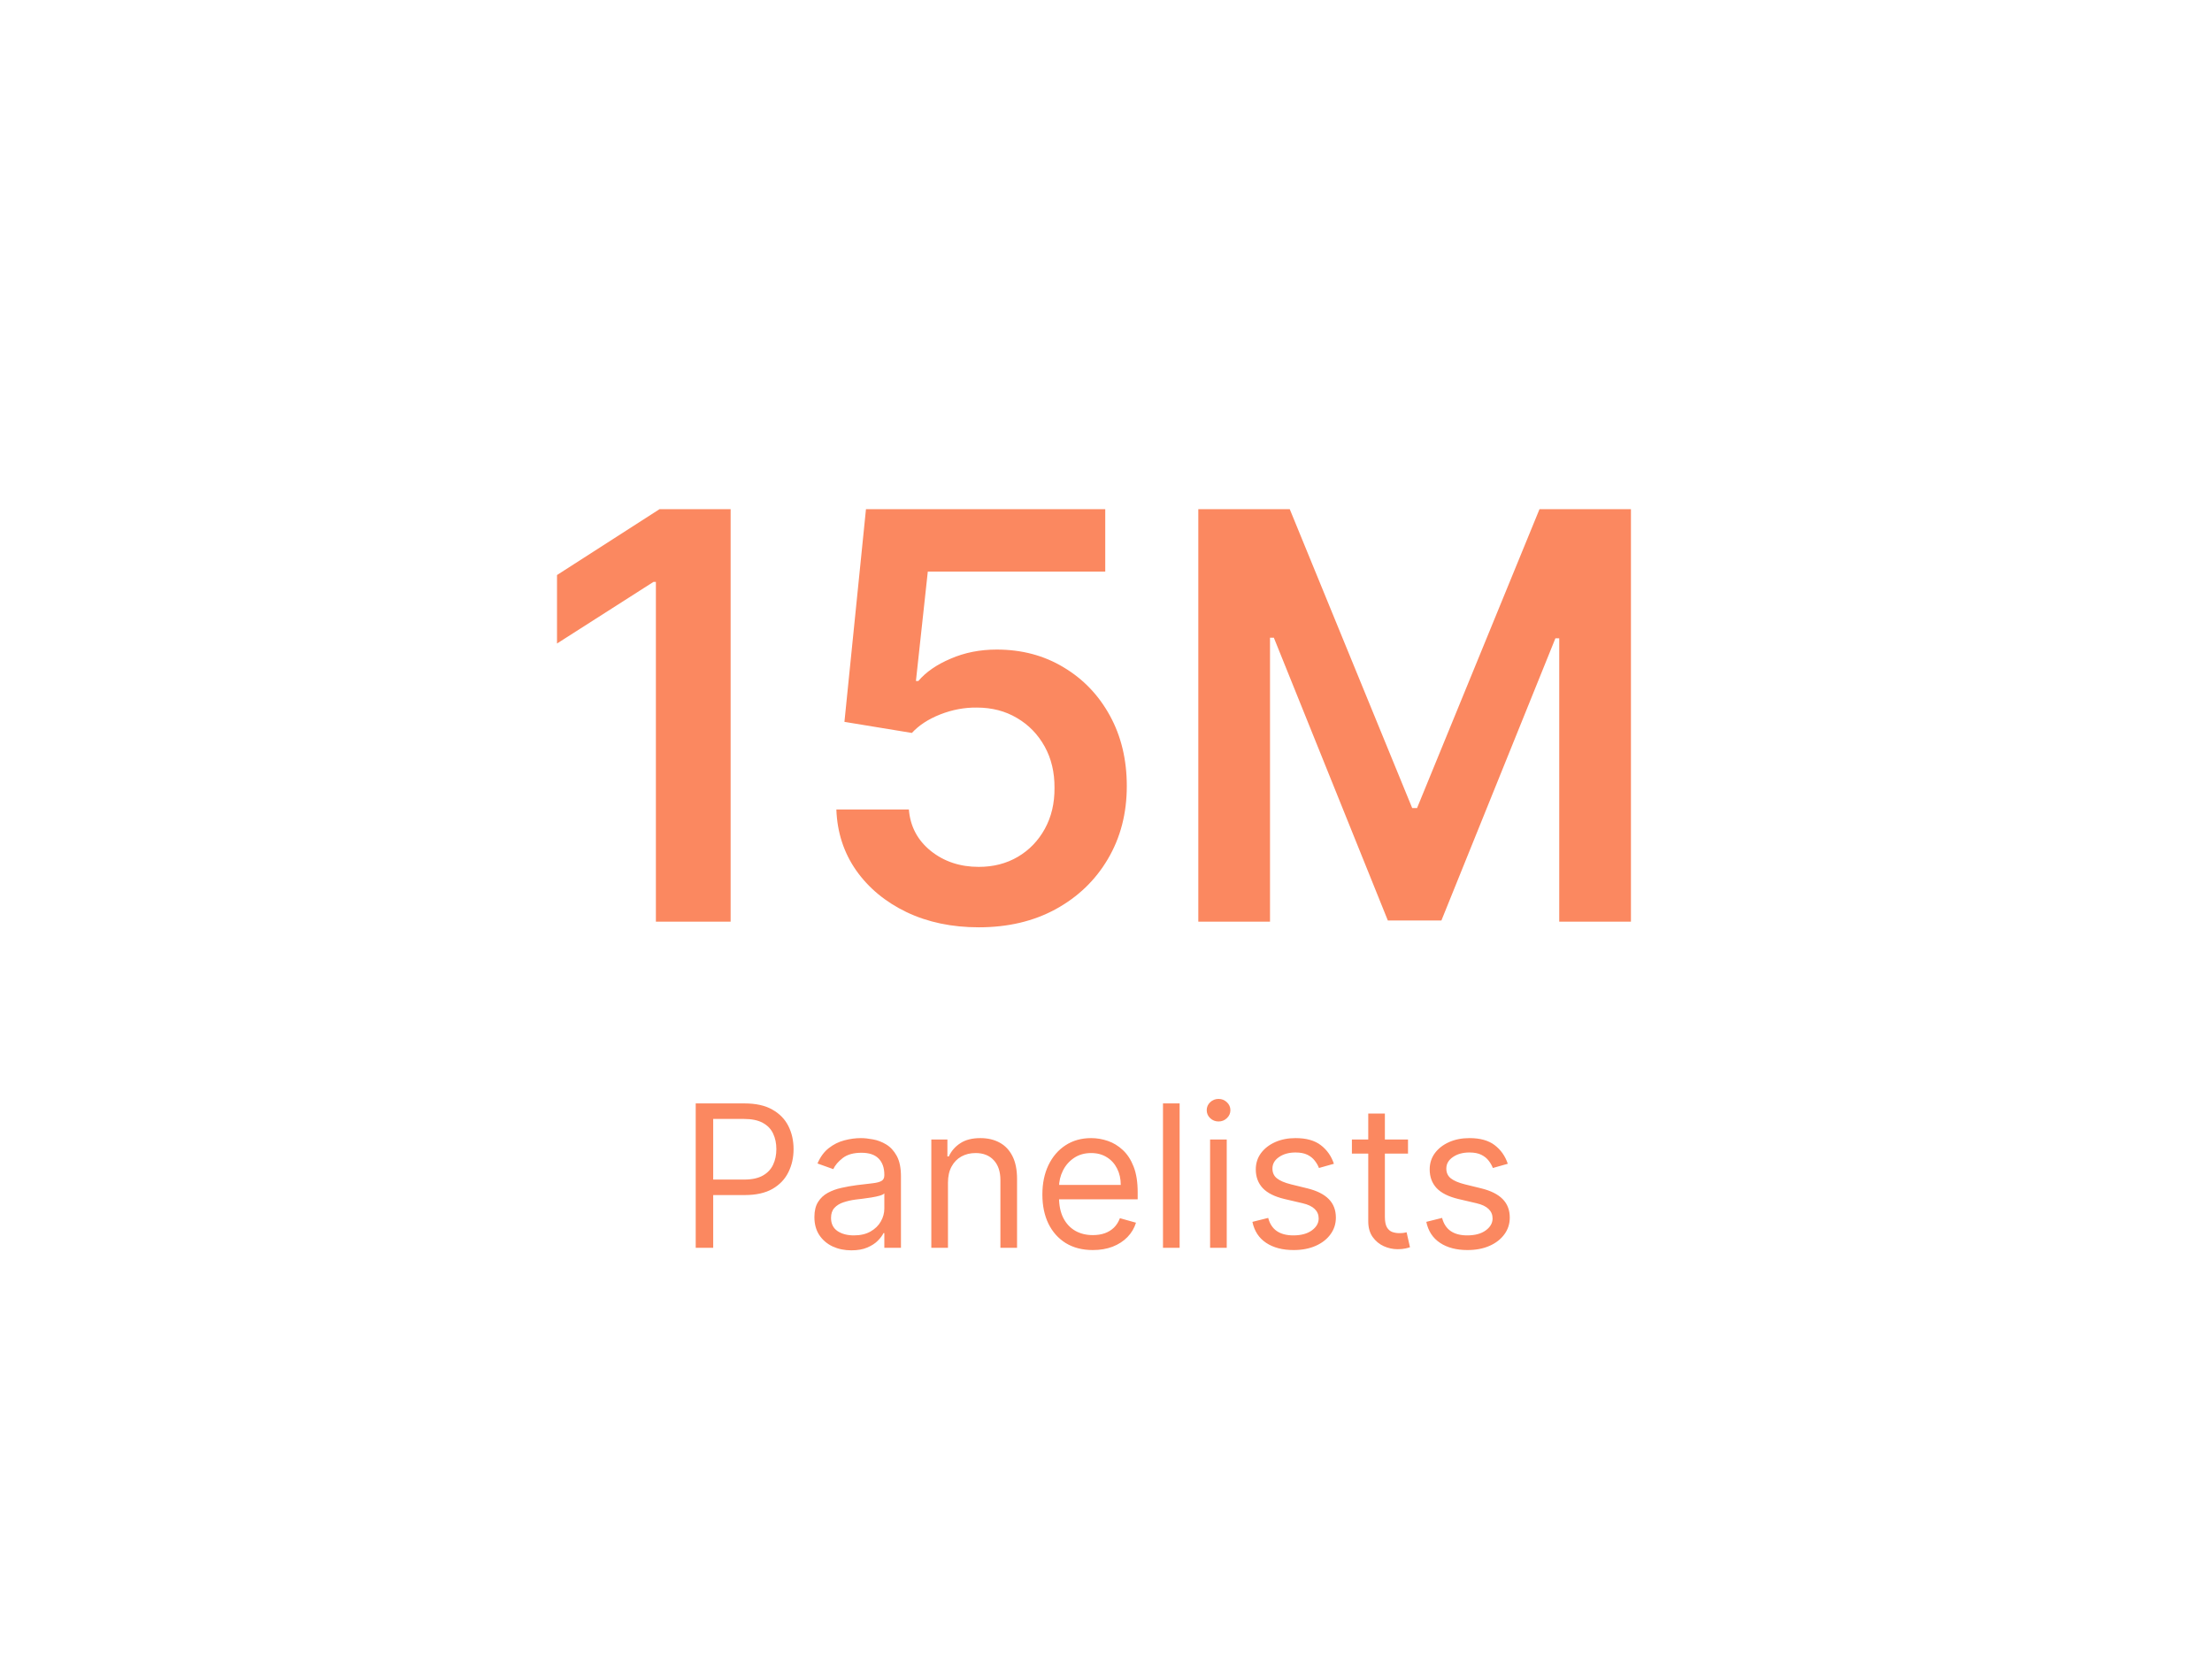<?xml version="1.0" encoding="UTF-8"?>
<svg xmlns="http://www.w3.org/2000/svg" width="156" height="117" viewBox="0 0 156 117" fill="none">
  <rect width="156" height="117" fill="white"></rect>
  <path d="M51.527 35.909V65H46.257V41.037H46.087L39.283 45.383V40.554L46.513 35.909H51.527ZM69.027 65.398C67.133 65.398 65.438 65.043 63.942 64.332C62.446 63.613 61.257 62.628 60.376 61.378C59.505 60.128 59.041 58.698 58.984 57.088H64.098C64.193 58.281 64.709 59.257 65.646 60.014C66.584 60.762 67.711 61.136 69.027 61.136C70.059 61.136 70.978 60.9 71.783 60.426C72.588 59.953 73.222 59.294 73.686 58.452C74.15 57.609 74.377 56.648 74.368 55.568C74.377 54.47 74.145 53.494 73.672 52.642C73.198 51.79 72.55 51.122 71.726 50.639C70.902 50.147 69.955 49.901 68.885 49.901C68.014 49.891 67.157 50.052 66.314 50.383C65.471 50.715 64.803 51.151 64.311 51.69L59.553 50.909L61.072 35.909H77.947V40.312H65.433L64.595 48.026H64.766C65.305 47.391 66.068 46.865 67.053 46.449C68.037 46.023 69.117 45.81 70.291 45.81C72.053 45.81 73.624 46.226 75.007 47.06C76.39 47.883 77.479 49.02 78.274 50.469C79.07 51.918 79.467 53.575 79.467 55.44C79.467 57.363 79.022 59.077 78.132 60.582C77.251 62.079 76.025 63.258 74.453 64.119C72.891 64.972 71.082 65.398 69.027 65.398ZM84.51 35.909H90.959L99.595 56.989H99.936L108.572 35.909H115.021V65H109.964V45.014H109.695L101.655 64.915H97.876L89.837 44.972H89.567V65H84.51V35.909Z" fill="#FB8860"></path>
  <path d="M49.065 88V77.818H52.505C53.304 77.818 53.957 77.962 54.464 78.251C54.975 78.536 55.352 78.922 55.598 79.409C55.843 79.896 55.966 80.44 55.966 81.04C55.966 81.64 55.843 82.185 55.598 82.675C55.356 83.166 54.981 83.557 54.474 83.849C53.967 84.137 53.317 84.281 52.525 84.281H50.059V83.188H52.485C53.032 83.188 53.471 83.093 53.803 82.904C54.134 82.715 54.375 82.46 54.524 82.138C54.676 81.814 54.752 81.447 54.752 81.04C54.752 80.632 54.676 80.267 54.524 79.946C54.375 79.624 54.133 79.373 53.798 79.19C53.463 79.005 53.019 78.912 52.466 78.912H50.298V88H49.065ZM60.04 88.179C59.556 88.179 59.117 88.088 58.722 87.906C58.328 87.72 58.015 87.453 57.783 87.105C57.551 86.754 57.435 86.329 57.435 85.832C57.435 85.395 57.521 85.04 57.693 84.769C57.865 84.493 58.096 84.278 58.384 84.122C58.673 83.966 58.991 83.85 59.339 83.774C59.69 83.695 60.043 83.632 60.398 83.585C60.862 83.526 61.238 83.481 61.526 83.451C61.818 83.418 62.03 83.363 62.163 83.287C62.298 83.211 62.367 83.078 62.367 82.889V82.849C62.367 82.359 62.232 81.978 61.964 81.706C61.699 81.434 61.296 81.298 60.756 81.298C60.196 81.298 59.756 81.421 59.438 81.666C59.12 81.912 58.896 82.173 58.767 82.452L57.653 82.054C57.852 81.59 58.117 81.229 58.449 80.97C58.784 80.708 59.148 80.526 59.543 80.423C59.94 80.317 60.331 80.264 60.716 80.264C60.961 80.264 61.243 80.294 61.561 80.354C61.883 80.41 62.193 80.528 62.491 80.707C62.792 80.886 63.043 81.156 63.242 81.517C63.44 81.878 63.54 82.362 63.54 82.969V88H62.367V86.966H62.307C62.227 87.132 62.095 87.309 61.909 87.498C61.724 87.687 61.477 87.847 61.168 87.98C60.86 88.113 60.484 88.179 60.04 88.179ZM60.219 87.125C60.683 87.125 61.074 87.034 61.392 86.852C61.714 86.669 61.956 86.434 62.118 86.146C62.284 85.857 62.367 85.554 62.367 85.236V84.162C62.317 84.222 62.207 84.276 62.038 84.326C61.873 84.372 61.68 84.414 61.462 84.45C61.246 84.483 61.036 84.513 60.83 84.54C60.628 84.563 60.464 84.583 60.338 84.599C60.033 84.639 59.748 84.704 59.483 84.793C59.221 84.879 59.009 85.01 58.847 85.186C58.688 85.358 58.608 85.594 58.608 85.892C58.608 86.3 58.759 86.608 59.06 86.817C59.365 87.022 59.751 87.125 60.219 87.125ZM66.855 83.406V88H65.681V80.364H66.815V81.557H66.914C67.093 81.169 67.365 80.858 67.73 80.622C68.094 80.383 68.565 80.264 69.141 80.264C69.659 80.264 70.111 80.37 70.499 80.582C70.886 80.791 71.188 81.109 71.404 81.537C71.619 81.961 71.727 82.498 71.727 83.148V88H70.553V83.227C70.553 82.627 70.398 82.16 70.086 81.825C69.775 81.487 69.347 81.318 68.803 81.318C68.429 81.318 68.094 81.399 67.799 81.562C67.507 81.724 67.277 81.961 67.108 82.273C66.939 82.584 66.855 82.962 66.855 83.406ZM77.072 88.159C76.337 88.159 75.702 87.997 75.168 87.672C74.638 87.344 74.229 86.886 73.94 86.3C73.655 85.71 73.513 85.024 73.513 84.242C73.513 83.459 73.655 82.77 73.94 82.173C74.229 81.573 74.63 81.106 75.144 80.771C75.66 80.433 76.264 80.264 76.953 80.264C77.351 80.264 77.744 80.331 78.131 80.463C78.519 80.596 78.872 80.811 79.19 81.109C79.508 81.404 79.762 81.796 79.951 82.283C80.14 82.77 80.234 83.37 80.234 84.082V84.579H74.348V83.565H79.041C79.041 83.135 78.955 82.75 78.783 82.412C78.614 82.074 78.372 81.807 78.057 81.612C77.745 81.416 77.377 81.318 76.953 81.318C76.486 81.318 76.081 81.434 75.74 81.666C75.402 81.895 75.142 82.193 74.96 82.561C74.777 82.929 74.686 83.323 74.686 83.744V84.421C74.686 84.997 74.785 85.486 74.984 85.887C75.187 86.285 75.467 86.588 75.825 86.797C76.183 87.002 76.599 87.105 77.072 87.105C77.381 87.105 77.659 87.062 77.908 86.976C78.16 86.886 78.377 86.754 78.559 86.578C78.741 86.399 78.882 86.177 78.981 85.912L80.115 86.23C79.996 86.615 79.795 86.953 79.513 87.244C79.232 87.533 78.884 87.758 78.469 87.921C78.055 88.079 77.59 88.159 77.072 88.159ZM83.192 77.818V88H82.019V77.818H83.192ZM85.341 88V80.364H86.515V88H85.341ZM85.938 79.091C85.709 79.091 85.512 79.013 85.346 78.857C85.184 78.701 85.103 78.514 85.103 78.296C85.103 78.077 85.184 77.889 85.346 77.734C85.512 77.578 85.709 77.5 85.938 77.5C86.167 77.5 86.362 77.578 86.525 77.734C86.69 77.889 86.773 78.077 86.773 78.296C86.773 78.514 86.69 78.701 86.525 78.857C86.362 79.013 86.167 79.091 85.938 79.091ZM94.073 82.074L93.019 82.372C92.953 82.197 92.855 82.026 92.725 81.86C92.6 81.691 92.427 81.552 92.209 81.442C91.99 81.333 91.71 81.278 91.368 81.278C90.901 81.278 90.511 81.386 90.2 81.602C89.892 81.814 89.738 82.084 89.738 82.412C89.738 82.704 89.844 82.934 90.056 83.103C90.268 83.272 90.599 83.413 91.05 83.526L92.184 83.804C92.866 83.97 93.375 84.223 93.71 84.565C94.045 84.903 94.212 85.338 94.212 85.872C94.212 86.31 94.086 86.701 93.834 87.046C93.586 87.39 93.238 87.662 92.79 87.861C92.343 88.06 91.822 88.159 91.229 88.159C90.45 88.159 89.805 87.99 89.295 87.652C88.785 87.314 88.462 86.82 88.326 86.171L89.439 85.892C89.545 86.303 89.746 86.611 90.041 86.817C90.339 87.022 90.729 87.125 91.209 87.125C91.756 87.125 92.19 87.009 92.512 86.777C92.837 86.542 92.999 86.26 92.999 85.932C92.999 85.667 92.906 85.445 92.721 85.266C92.535 85.083 92.25 84.947 91.865 84.858L90.593 84.56C89.893 84.394 89.38 84.137 89.052 83.789C88.727 83.438 88.564 82.999 88.564 82.472C88.564 82.041 88.685 81.66 88.927 81.328C89.172 80.997 89.506 80.737 89.927 80.548C90.351 80.359 90.831 80.264 91.368 80.264C92.124 80.264 92.717 80.43 93.148 80.761C93.582 81.093 93.891 81.53 94.073 82.074ZM99.299 80.364V81.358H95.342V80.364H99.299ZM96.495 78.534H97.668V85.812C97.668 86.144 97.717 86.392 97.813 86.558C97.912 86.721 98.038 86.83 98.191 86.886C98.346 86.939 98.51 86.966 98.683 86.966C98.812 86.966 98.918 86.959 99.001 86.946C99.084 86.93 99.15 86.916 99.2 86.906L99.438 87.96C99.359 87.99 99.248 88.02 99.105 88.05C98.963 88.083 98.782 88.099 98.563 88.099C98.232 88.099 97.907 88.028 97.589 87.886C97.274 87.743 97.012 87.526 96.803 87.234C96.598 86.943 96.495 86.575 96.495 86.131V78.534ZM106.336 82.074L105.282 82.372C105.216 82.197 105.118 82.026 104.989 81.86C104.863 81.691 104.691 81.552 104.472 81.442C104.253 81.333 103.973 81.278 103.632 81.278C103.165 81.278 102.775 81.386 102.464 81.602C102.155 81.814 102.001 82.084 102.001 82.412C102.001 82.704 102.107 82.934 102.319 83.103C102.532 83.272 102.863 83.413 103.314 83.526L104.447 83.804C105.13 83.97 105.639 84.223 105.974 84.565C106.308 84.903 106.476 85.338 106.476 85.872C106.476 86.31 106.35 86.701 106.098 87.046C105.849 87.39 105.501 87.662 105.054 87.861C104.606 88.06 104.086 88.159 103.493 88.159C102.714 88.159 102.069 87.99 101.559 87.652C101.048 87.314 100.725 86.82 100.589 86.171L101.703 85.892C101.809 86.303 102.01 86.611 102.305 86.817C102.603 87.022 102.992 87.125 103.473 87.125C104.02 87.125 104.454 87.009 104.775 86.777C105.1 86.542 105.263 86.26 105.263 85.932C105.263 85.667 105.17 85.445 104.984 85.266C104.799 85.083 104.514 84.947 104.129 84.858L102.856 84.56C102.157 84.394 101.643 84.137 101.315 83.789C100.99 83.438 100.828 82.999 100.828 82.472C100.828 82.041 100.949 81.66 101.191 81.328C101.436 80.997 101.769 80.737 102.19 80.548C102.614 80.359 103.095 80.264 103.632 80.264C104.388 80.264 104.981 80.43 105.412 80.761C105.846 81.093 106.154 81.53 106.336 82.074Z" fill="#FB8860"></path>
</svg>
